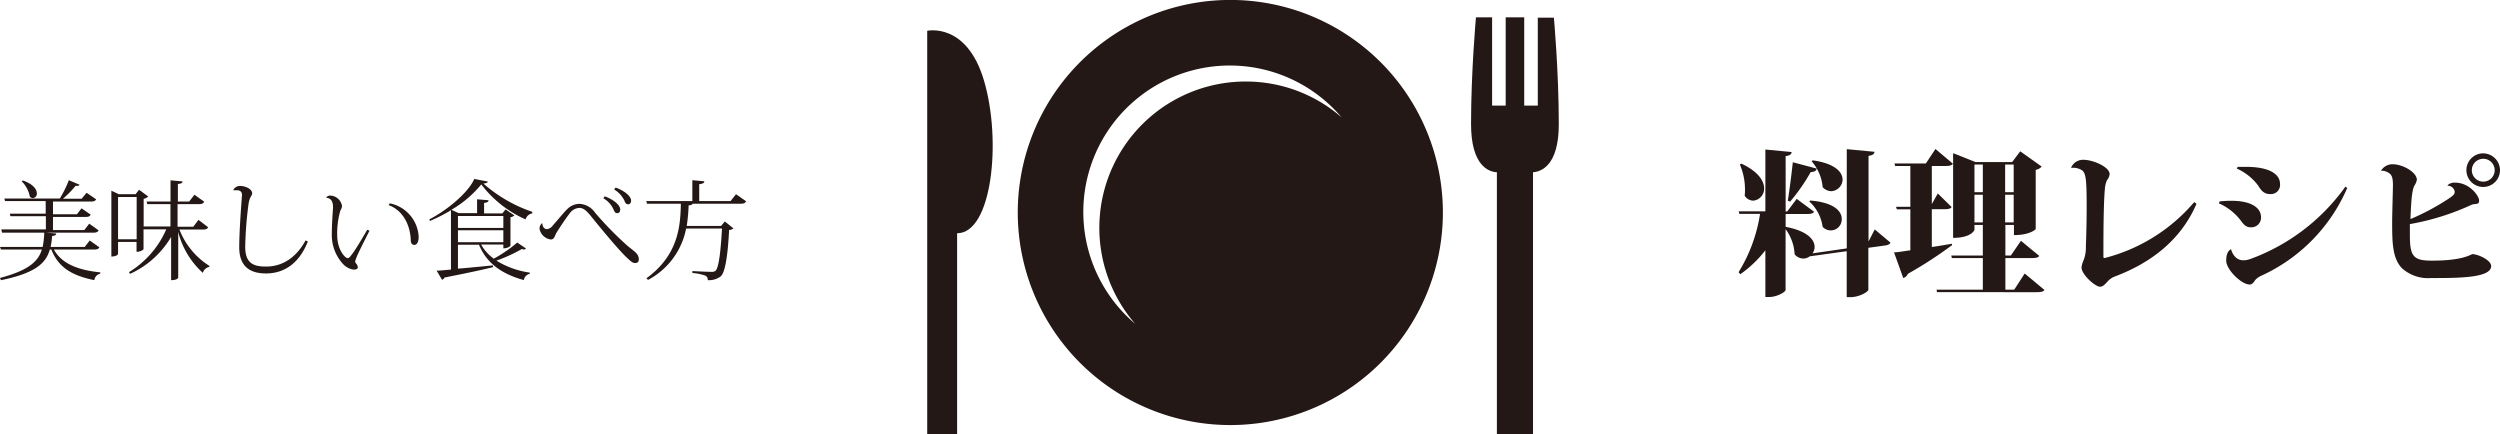 <svg id="レイヤー_1" data-name="レイヤー 1" xmlns="http://www.w3.org/2000/svg" viewBox="0 0 418 72.64"><defs><style>.cls-1{fill:#231815;}</style></defs><path class="cls-1" d="M16.61,41.35c-.12.25-.34.37-.84.37H9c1.35,2.4,4.06,3.44,7.77,3.82l0,.21a1.29,1.29,0,0,0-1,1.09c-3.73-.76-6-2.11-7.18-5.12H8.33C7.69,44,5.94,45.66.16,46.85L0,46.47c4.68-1.24,6.37-2.69,7-4.75H.16L0,41.29H7.13a14.3,14.3,0,0,0,.27-2.41l2,.16c0,.24-.17.36-.69.43a12.3,12.3,0,0,1-.25,1.82h5.71L15,40.21Zm-16.39-3H7.67v-2.2H1.75l-.11-.43h6V33.62H.85l-.13-.43H10a18.09,18.09,0,0,0,1.51-3.06l1.8.76a.4.4,0,0,1-.38.18,2.08,2.08,0,0,1-.3,0,15.76,15.76,0,0,1-2.11,2.16h3.13l.83-1,1.6,1.1c-.14.25-.36.37-.84.37H8.86v2.13h4l.77-1,1.53,1.06c-.13.27-.34.38-.85.38H8.86v2.2h5.23l.83-1.07,1.57,1.12c-.15.25-.35.38-.85.38H.34ZM3.8,30.17c1.78.61,2.36,1.51,2.36,2.16a.72.72,0,0,1-.67.79.72.72,0,0,1-.5-.23,4.85,4.85,0,0,0-1.35-2.56Z"/><path class="cls-1" d="M34.8,38c-.14.27-.34.38-.84.38H30a12.56,12.56,0,0,0,5,6.07l0,.18a1.36,1.36,0,0,0-1.08,1,13.82,13.82,0,0,1-4.12-6.84V46.4c0,.06-.14.44-1.19.44V39.62a15.42,15.42,0,0,1-6.86,6.17l-.18-.29a15.7,15.7,0,0,0,6.23-7.16H24v3.33s-.34.43-1.17.43V40.45H19.74v2s-.11.44-1.12.44v-11l1.23.58h2.82l.58-.74,1.54,1.13a1.53,1.53,0,0,1-.77.38v4.63H28.5V34.13H24.63l-.12-.43h4V30.15l2,.18c0,.25-.19.38-.77.43V33.7h1.89l.88-1.14,1.64,1.17c-.16.27-.36.4-.87.4H29.69v3.78h2.63l.86-1.15ZM19.74,40h3.11V32.94H19.74Z"/><path class="cls-1" d="M39,31.77a1.26,1.26,0,0,1,1.16-.68c.83,0,2,.5,2,1.22,0,.42-.36.49-.58,1.62A63.87,63.87,0,0,0,41,41.26c0,2.73,1.33,3.31,3.47,3.31,2.68,0,5-1.41,6.63-4.38l.37.2c-1.49,3.76-4.06,5.33-7,5.33-2.41,0-4.47-.94-4.47-4.37,0-2.42.27-6.2.46-8.68v-.11c0-.2-.06-.75-.85-.75-.18,0-.4,0-.54,0Z"/><path class="cls-1" d="M54.57,33a.74.74,0,0,1,.62-.3,2.07,2.07,0,0,1,2,1.76,1.81,1.81,0,0,1-.27.72,13.73,13.73,0,0,0-.54,4.14c0,2.38,1.29,3.84,1.75,3.84.25,0,.39-.2.86-.83s1.53-2.38,2.41-3.91l.38.15c-.76,1.54-2,3.88-2.32,4.86a.74.74,0,0,0-.06.28.43.43,0,0,0,.09.29,1.18,1.18,0,0,1,.34.68c0,.31-.32.4-.73.4a3.05,3.05,0,0,1-1.73-.92,7.16,7.16,0,0,1-1.89-5.09c0-1.33.12-3.22.2-4.28V34.6c0-.78-.26-1.48-1.14-1.53Zm10.61,1A6,6,0,0,1,70,39.58c0,.7-.2,1.37-.74,1.37-.31,0-.58-.25-.58-.79-.09-2.59-1.33-5-3.71-5.87Z"/><path class="cls-1" d="M81.55,30.35c0,.21-.27.29-.73.34A24.1,24.1,0,0,0,89,35.42l0,.26a1.43,1.43,0,0,0-1.13,1,18.88,18.88,0,0,1-7.4-5.85,18.46,18.46,0,0,1-5,4.25l1.23.56h3.07V33.32l1.91.16c0,.27-.2.38-.74.45v1.75H84l.52-.67,1.48,1a1.1,1.1,0,0,1-.65.31v4.77s-.34.43-1.19.43v-.63H80.44a7.35,7.35,0,0,0,2.12,2.36,23.11,23.11,0,0,0,3.93-2.7l1.45,1a.44.44,0,0,1-.32.17,1.25,1.25,0,0,1-.36-.09A26.22,26.22,0,0,1,83,43.58a14.52,14.52,0,0,0,5.58,2l0,.2a1.28,1.28,0,0,0-1,1.05c-3.6-1-6.19-2.74-7.49-5.91H76.57v4c1.71-.14,3.74-.34,5.85-.55l0,.3c-1.8.45-4.37,1-8.1,1.73a.66.66,0,0,1-.41.38L73,45.25c.58,0,1.41-.09,2.4-.18V35.15a27.55,27.55,0,0,1-3.5,1.79l-.12-.26c3-1.54,6.53-4.48,7.52-6.76Zm2.61,5.76H76.57v2h7.59ZM76.57,40.5h7.59v-2H76.57Z"/><path class="cls-1" d="M90.69,37.42c0,.51.36.9.76.9a1.46,1.46,0,0,0,1-.65c.68-.75,1.76-2.07,2.28-2.59a3,3,0,0,1,2.11-1,3.4,3.4,0,0,1,2.68,1.51,57.78,57.78,0,0,0,5.42,5.53c1.13.93,1.87,1.31,1.87,2.25,0,.38-.18.61-.65.61s-1-.58-1.56-1.1c-1.73-1.73-4.72-5.42-5.55-6.44s-1.38-1.68-2.18-1.68a2.12,2.12,0,0,0-1.62.92c-.61.78-1.6,2.25-2.19,3.21-.34.57-.34,1.15-1,1.15a2.22,2.22,0,0,1-1.84-1.73,1.14,1.14,0,0,1,.42-1Zm10.42-4.59c1.53.54,2.59,1.5,2.59,2.18,0,.29-.12.63-.47.63s-.46-.18-.59-.49a4.14,4.14,0,0,0-1.76-2Zm1.82-1.47c1.53.54,2.59,1.49,2.59,2.17,0,.29-.14.63-.47.63a.61.61,0,0,1-.59-.48,4.35,4.35,0,0,0-1.78-2Z"/><path class="cls-1" d="M123.06,32.47l1.69,1.19c-.14.27-.36.4-.86.4h-8.08c-.08.16-.24.25-.67.28a28.77,28.77,0,0,1-.32,3.44h5.74l.63-.75,1.44,1.15a1.08,1.08,0,0,1-.72.27c-.2,3.83-.6,7.09-1.42,7.77a3.23,3.23,0,0,1-2.15.62.81.81,0,0,0-.36-.74,8.08,8.08,0,0,0-2.21-.45l0-.33c.95.06,2.57.13,3.13.13a1,1,0,0,0,.74-.18c.57-.52.88-3.55,1.08-7.06h-6a12.37,12.37,0,0,1-6.37,8.59l-.27-.27c5.41-3.92,5.68-8.86,5.76-12.47h-5.66l-.12-.44h7.7V30.13l2,.18c0,.29-.22.4-.85.49v2.82h5.24Z"/><path class="cls-1" d="M313.46,38.36l2.63,2.21c-.13.24-.34.4-.86.47l-2.84.39v7c0,.37-1.56,1.25-2.94,1.25h-.68V42l-6.19.86a1.71,1.71,0,0,1-1.06.37,1.93,1.93,0,0,1-1.46-.71,7.69,7.69,0,0,0-1.51-4.21V48.48c0,.34-1.46,1.18-2.73,1.18h-.65V41.85a19.59,19.59,0,0,1-4.19,4l-.29-.34a26.05,26.05,0,0,0,3.59-9.75h-3.46l-.1-.42h4.45V25l4.39.42c-.05.36-.23.57-1,.68v9.26h.26l1.59-2.11,2.91,2.16c-.18.29-.55.37-1.22.37h-3.54v2.15c3.64.68,4.84,2.14,4.84,3.36a1.91,1.91,0,0,1-.34,1.07l5.72-.83V24.94l4.64.44c-.05.36-.26.57-1,.68V40.37Zm-22.3-11c2.84,1.33,3.8,2.91,3.8,4.14a2,2,0,0,1-1.82,2.05,1.73,1.73,0,0,1-1.43-.83,7.11,7.11,0,0,0,.05-1,10.45,10.45,0,0,0-.86-4.22Zm12.59.83c-.07.34-.31.55-1,.58a31.6,31.6,0,0,1-3.44,4.94l-.39-.16c.26-1.58.6-4.24.84-6.42Zm-1.09,5.34c4,.31,5.28,1.79,5.28,3.07a1.84,1.84,0,0,1-3.2,1.32,7,7,0,0,0-2.23-4.24Zm.42-6.72c3.77.52,5,2,5,3.23a2,2,0,0,1-1.9,1.93,2,2,0,0,1-1.43-.68,7.58,7.58,0,0,0-1.84-4.32Z"/><path class="cls-1" d="M323,41.3c1.09-.15,2.23-.36,3.38-.54l0,.23A69.06,69.06,0,0,1,319,45.78a1.18,1.18,0,0,1-.78.7l-1.54-4.29c.6,0,1.56-.18,2.73-.34V35h-2.26l-.13-.42h2.39V27.75h-2.55l-.1-.42H322l1.61-2.42,2.92,2.47c-.21.29-.6.37-1.28.37H323v6.37l1-1.77,2.31,2.27c-.18.28-.57.36-1.22.36H323Zm15.53,4.43,3.3,2.75c-.2.29-.57.37-1.3.37H323.88l-.1-.42h7.75V43.15h-5.17l-.11-.42h5.28V37.61h-1.4v.8c0,.08-.52,1.36-3.57,1.36V25.61l3.75,1.49h6.12l1.35-1.8,3.59,2.55a1.76,1.76,0,0,1-1,.55v9.91s-.89,1-3.64,1V37.61h-1.43v5.12h.91l1.69-2.47,3.07,2.53c-.21.28-.57.36-1.28.36h-4.39v5.28h1.48Zm-7-18.22h-1.4v4.63h1.4Zm-1.4,9.68h1.4V32.56h-1.4Zm6.56-9.68h-1.43v4.63h1.43Zm-1.43,9.68h1.43V32.56h-1.43Z"/><path class="cls-1" d="M346.3,28a2.18,2.18,0,0,1,2.11-1.28c1.46,0,4.32,1.15,4.32,2.4a1.87,1.87,0,0,1-.44,1,4.29,4.29,0,0,0-.36,1.53c-.24,2.63-.24,8.43-.24,11.19,0,.18,0,.31.18.31a29.12,29.12,0,0,0,15-9.36l.39.28c-2.44,5.67-7.13,9.73-13.79,12.21a3.18,3.18,0,0,0-1.19.91c-.32.31-.65.75-1.15.75-.83,0-3.1-2.05-3.1-3.23a4.38,4.38,0,0,1,.39-1.3,6.25,6.25,0,0,0,.34-2.26c.08-2,.13-4.48.13-6.74,0-4.58-.15-5.59-.88-6a2.73,2.73,0,0,0-1.67-.34Z"/><path class="cls-1" d="M371.12,33.68a16.54,16.54,0,0,1,1.93-.11c3.3,0,5,1.12,5,2.79A1.63,1.63,0,0,1,376.25,38c-.76,0-1.18-.57-1.59-1.12A9.22,9.22,0,0,0,371,34Zm5,13.89c-1.33,0-3.9-2.47-3.9-4,0-.89.23-1.62.8-1.9.42,1.3,1.15,1.85,2.08,1.85a3.53,3.53,0,0,0,1.23-.24,33.79,33.79,0,0,0,15.82-12.07l.31.21A28.5,28.5,0,0,1,378,46.14a3.26,3.26,0,0,0-.83.58c-.23.2-.44.83-1,.85ZM374.14,27.9c.49,0,1,0,1.43,0,3.75,0,5.65,1.15,5.65,2.86a1.53,1.53,0,0,1-1.64,1.69c-1.12,0-1.54-.67-2.06-1.48A9,9,0,0,0,374,28.19Z"/><path class="cls-1" d="M409.21,31a1.64,1.64,0,0,1,1.3-.46c2.39,0,4,2.21,4,3s-.65.42-1.33.73a41.52,41.52,0,0,1-10.25,3.2c0,.65,0,1.25,0,1.79,0,3.57.55,4.32,3.64,4.32,2,0,5-.13,6.77-1.09,1,0,3.18,1,3.18,2,0,2-5.5,2-10.05,2a6.53,6.53,0,0,1-4.86-1.64c-1.64-1.71-1.64-4.42-1.64-7.91,0-.93.13-5.51.13-6,0-1.17-.19-1.71-.66-2a2.08,2.08,0,0,0-1.35-.39l0,0a2.29,2.29,0,0,1,1.92-1.09c1.77,0,4.09,1.36,4.09,2.6a2.75,2.75,0,0,1-.42,1c-.44.81-.55,3-.65,5.57a39.33,39.33,0,0,0,6.45-3.46c.89-.62.94-.73.94-1.17a1.16,1.16,0,0,0-1.12-.94ZM418,28.45a2.81,2.81,0,1,1-2.81-2.81A2.84,2.84,0,0,1,418,28.45Zm-.89,0a1.91,1.91,0,1,0-1.92,1.92A1.91,1.91,0,0,0,417.11,28.45Z"/><path class="cls-1" d="M164.52,13.46c-2.9-9.8-9.49-8.31-9.49-8.31V72.64l5-.06V39C165.87,39,167.5,23.52,164.52,13.46Z"/><path class="cls-1" d="M256.32,72.64V28.8c1.3-.09,4.31-1.05,4.31-8,0-8.88-.82-17.85-.82-17.85h-2.69V17.66h-2.27V2.9h-3.1V17.66h-2.27V2.9h-2.7s-.82,9-.82,17.85c0,7,3,8,4.32,8.05V72.64Z"/><path class="cls-1" d="M241.25,35.54a35.54,35.54,0,1,0-35.53,35.53A35.54,35.54,0,0,0,241.25,35.54ZM208.39,13.63A24.47,24.47,0,0,0,189.8,54.14a24.49,24.49,0,1,1,34.51-34.52A24.33,24.33,0,0,0,208.39,13.63Z"/></svg>